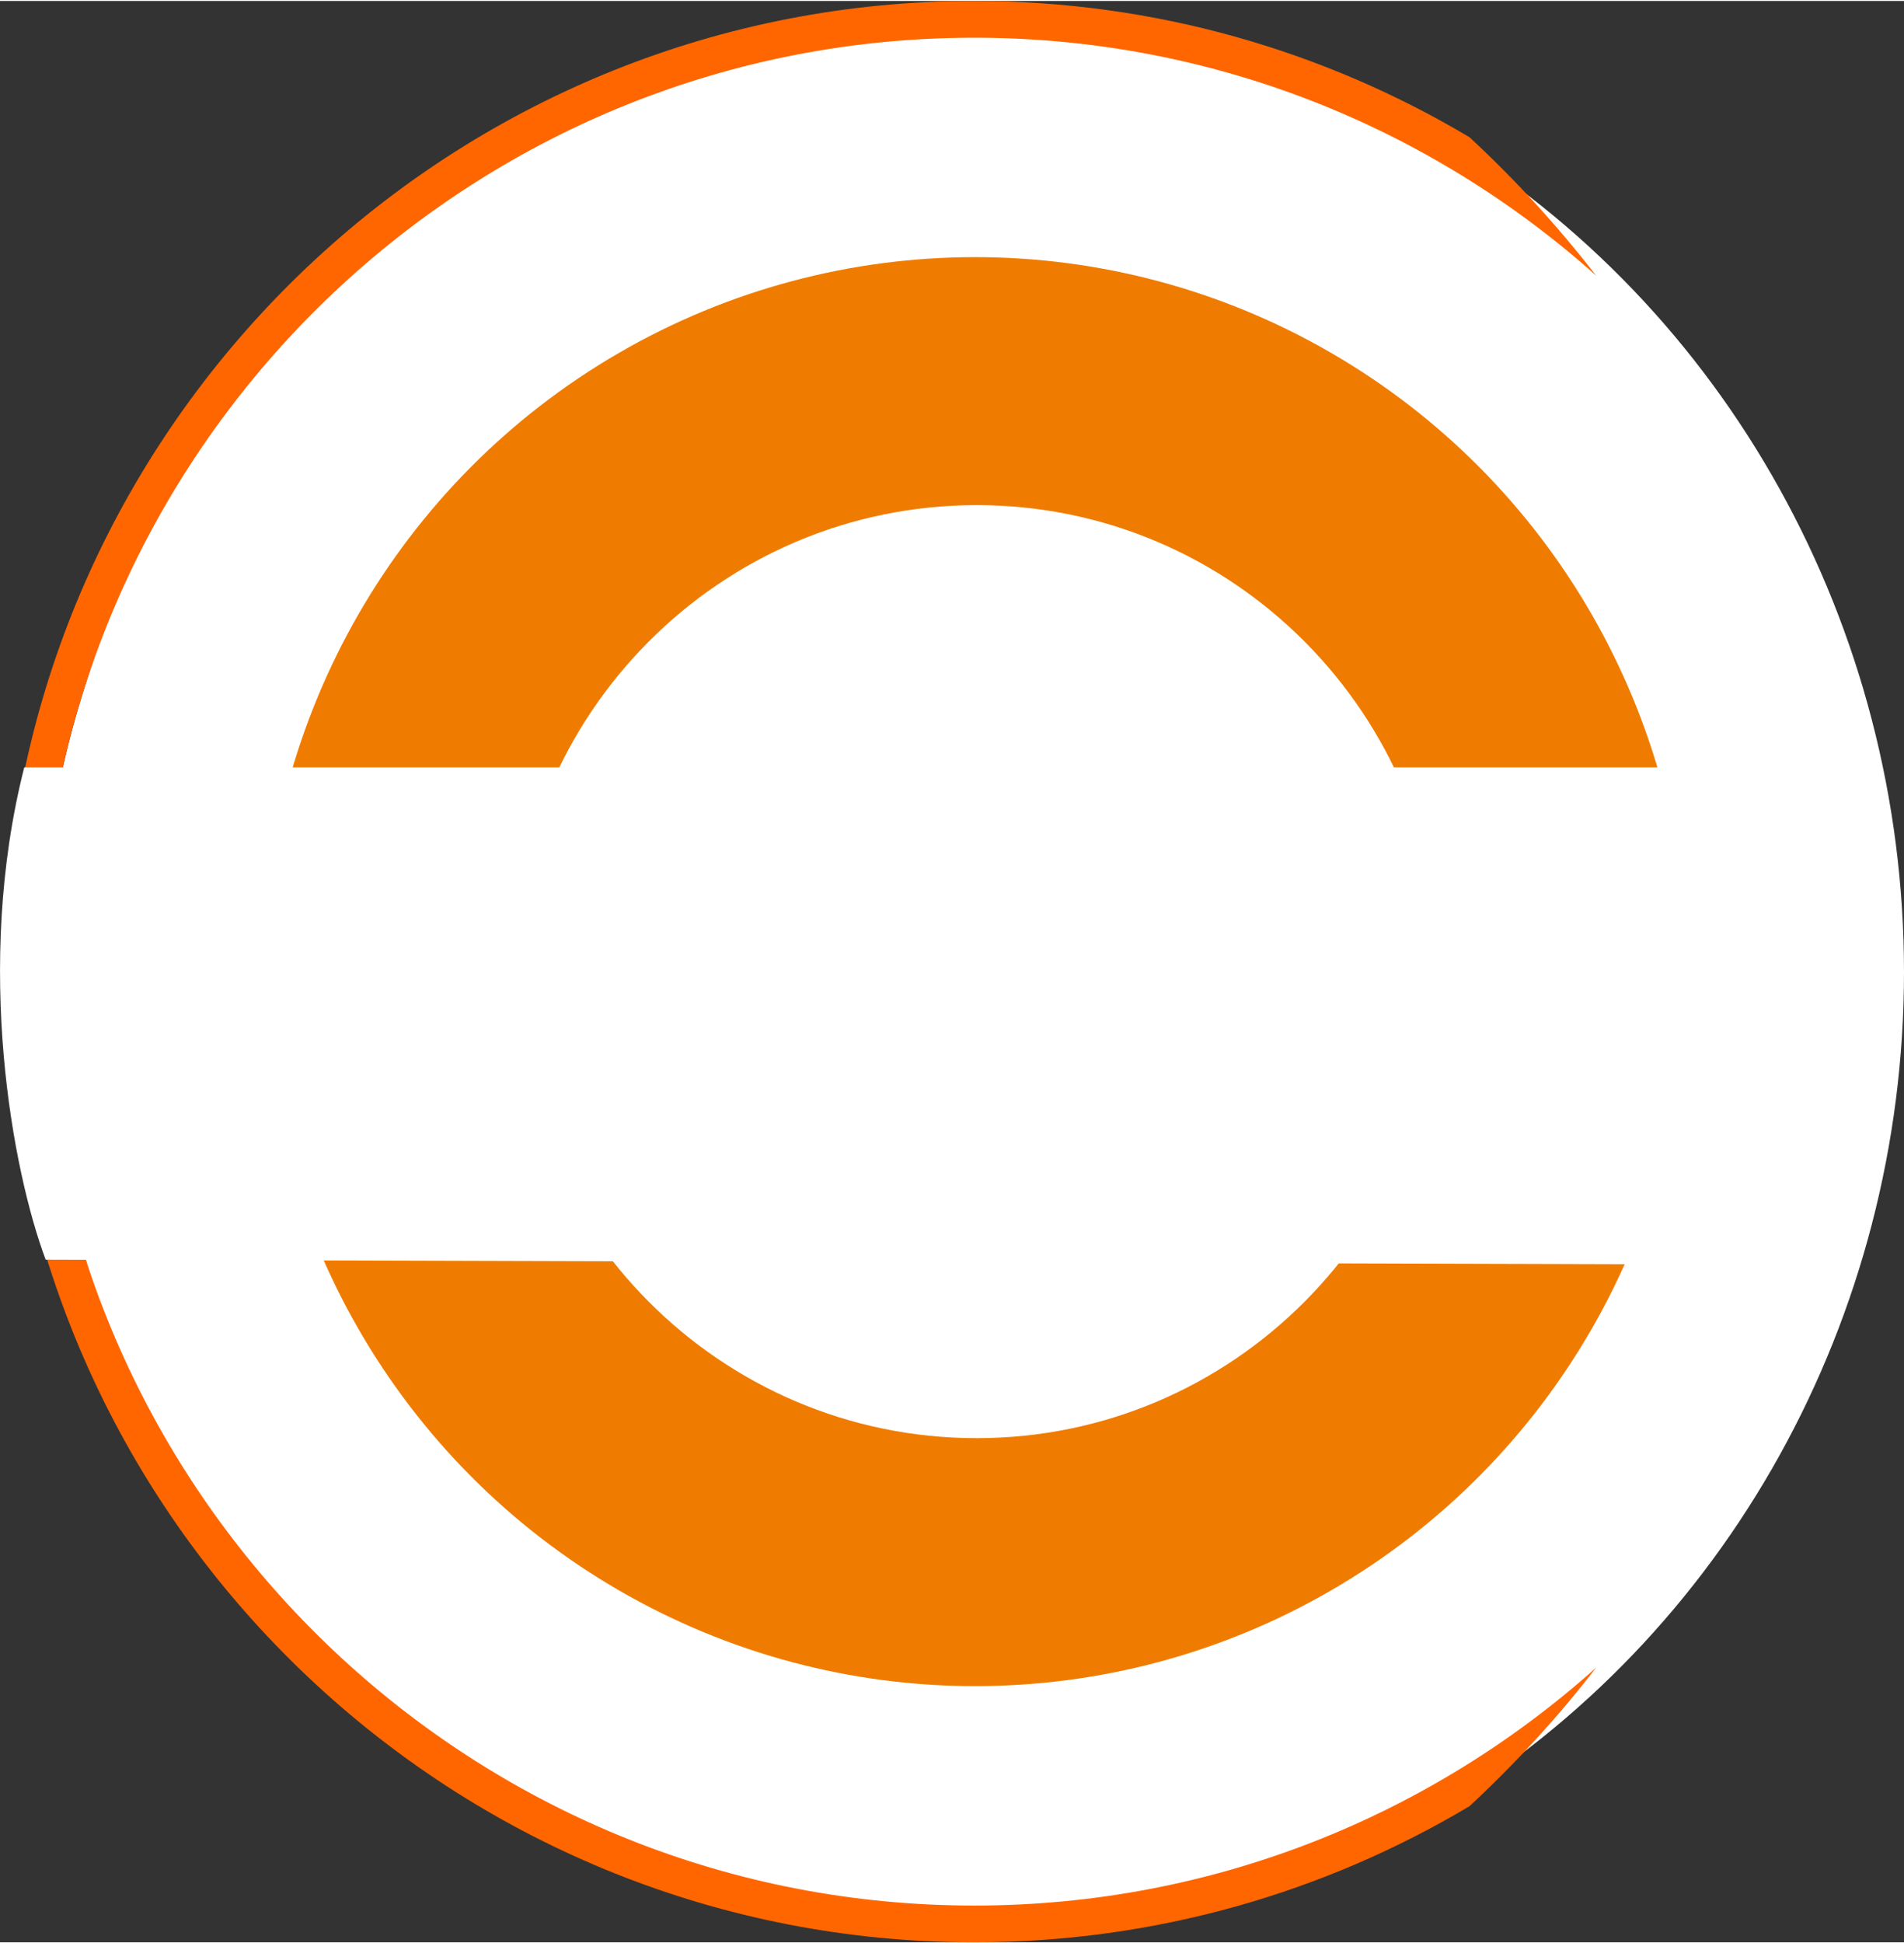 <?xml version="1.0" encoding="UTF-8"?> <!-- Creator: CorelDRAW 2021 (64-Bit) --> <svg xmlns="http://www.w3.org/2000/svg" xmlns:xlink="http://www.w3.org/1999/xlink" xmlns:xodm="http://www.corel.com/coreldraw/odm/2003" xml:space="preserve" width="438px" height="447px" style="shape-rendering:geometricPrecision; text-rendering:geometricPrecision; image-rendering:optimizeQuality; fill-rule:evenodd; clip-rule:evenodd" viewBox="0 0 128 130.5"><rect x="0" y="0" width="128" height="130.5" fill="#333333" stroke="none"/> <defs> <style type="text/css"> <![CDATA[ .str1 {stroke:#EF7C00;stroke-width:3.7;stroke-miterlimit:22.926;stroke-opacity:0} .str0 {stroke:#EF7C00;stroke-width:5.36;stroke-miterlimit:22.926} .fil4 {fill:none;fill-rule:nonzero} .fil1 {fill:#EF7C00;fill-rule:nonzero} .fil2 {fill:#FF6600;fill-rule:nonzero} .fil0 {fill:white;fill-rule:nonzero} .fil3 {fill:black;fill-rule:nonzero;fill-opacity:0} ]]> </style> </defs> <g id="Слой_x0020_1">  <g id="_1885010469424"> <ellipse id="ellipse278671" class="fil0" cx="65.47" cy="65.28" rx="62.53" ry="65.01"></ellipse> <path id="path278673" class="fil0" d="M2.94 59.88l13.31 0c2.69,-24.8 23.74,-44.16 49.24,-44.16 27.31,0 49.53,22.22 49.53,49.53 0,27.31 -22.22,49.53 -49.53,49.53 -25.5,0 -46.55,-19.36 -49.24,-44.15l-13.31 0c2.74,32.11 29.74,57.4 62.55,57.4 16.05,0 30.71,-6.05 41.82,-16 10.01,-12.93 15.98,-29.16 15.98,-46.78 0,-17.62 -5.97,-33.85 -15.98,-46.78 -11.11,-9.94 -25.77,-16 -41.82,-16 -32.81,0 -59.81,25.3 -62.55,57.41z"></path> <path id="path278675" class="fil0" d="M65.49 96.61c17.29,0 31.36,-14.06 31.36,-31.36 0,-17.29 -14.07,-31.36 -31.36,-31.36 -12.53,0 -23.37,7.39 -28.39,18.04l12.46 7.2c2.47,-6.4 8.68,-10.95 15.93,-10.95 9.41,0 17.07,7.66 17.07,17.07 0,9.41 -7.66,17.07 -17.07,17.07 -7.25,0 -13.46,-4.55 -15.93,-10.94l-12.46 7.19c5.02,10.65 15.85,18.04 28.39,18.04z"></path> <g> <path id="path278677" class="fil1" d="M60.17 72.31c-0.48,0.48 -1.26,0.48 -1.74,0 -0.24,-0.24 -0.37,-0.55 -0.37,-0.87 0,-0.32 0.13,-0.63 0.37,-0.87l5.31 -5.32 -5.31 -5.31c-0.24,-0.25 -0.37,-0.56 -0.37,-0.88 0,-0.31 0.13,-0.63 0.37,-0.87 0.48,-0.48 1.26,-0.48 1.74,0l5.32 5.32 5.32 -5.32c0.48,-0.48 1.26,-0.48 1.74,0 0.48,0.48 0.48,1.27 0,1.75l-5.31 5.31 5.31 5.32c0.48,0.48 0.48,1.26 0,1.75 -0.48,0.48 -1.26,0.48 -1.74,0l-5.32 -5.32 -5.32 5.31zm5.32 7.54c8.05,0 14.6,-6.55 14.6,-14.6 0,-8.05 -6.55,-14.6 -14.6,-14.6 -6.34,0 -11.75,4.07 -13.76,9.73l6.59 3.8c0.38,0.22 0.62,0.63 0.62,1.07 0,0.44 -0.24,0.85 -0.62,1.07l-6.59 3.81c2.01,5.66 7.42,9.72 13.76,9.72l0 0zm0 0l0 0 0 0z"></path> </g> <g> <path id="path278679" class="fil2" d="M0.46 59.88l2.48 0c2.74,-32.11 29.74,-57.41 62.55,-57.41 16.05,0 30.71,6.06 41.82,16 -2.58,-3.33 -5.43,-6.45 -8.52,-9.31 -9.75,-5.81 -21.15,-9.16 -33.3,-9.16 -34.17,0 -62.29,26.4 -65.03,59.88l0 0zm0 0l0 0 0 0z"></path> </g> <g> <path id="path278681" class="fil2" d="M2.94 70.63l-2.48 0c2.74,33.47 30.86,59.87 65.03,59.87 12.15,0 23.55,-3.34 33.3,-9.15 3.09,-2.87 5.94,-5.98 8.52,-9.32 -11.11,9.95 -25.77,16 -41.82,16 -32.81,0 -59.81,-25.29 -62.55,-57.4l0 0zm0 0l0 0 0 0z"></path> </g> <path id="path278683" class="fil3" d="M65.49 114.78c27.31,0 49.53,-22.22 49.53,-49.53 0,-27.31 -22.22,-49.53 -49.53,-49.53 -25.5,0 -46.55,19.36 -49.24,44.16l2.49 0c2.67,-23.43 22.62,-41.69 46.75,-41.69 25.95,0 47.06,21.11 47.06,47.06 0,25.95 -21.11,47.06 -47.06,47.06 -24.13,0 -44.08,-18.26 -46.75,-41.68l-2.49 0c2.69,24.79 23.74,44.15 49.24,44.15z"></path> <ellipse id="ellipse278685" class="fil1 str0" cx="65.55" cy="65.25" rx="45.19" ry="45.35"></ellipse> <path id="path278687" class="fil3" d="M65.49 99.09c18.66,0 33.83,-15.18 33.83,-33.84 0,-18.65 -15.17,-33.83 -33.83,-33.83 -13.45,0 -25.08,7.88 -30.54,19.27l2.15 1.24c5.02,-10.65 15.85,-18.04 28.39,-18.04 17.29,0 31.36,14.07 31.36,31.36 0,17.3 -14.07,31.36 -31.36,31.36 -12.53,0 -23.37,-7.39 -28.39,-18.04l-2.15 1.24c5.46,11.39 17.09,19.28 30.54,19.28m0 0l0 0 0 0z"></path> <g> <path id="ellipse278689" class="fil0" d="M96.85 65.25c0,-17.32 -13.96,-31.36 -31.19,-31.36 -17.23,0 -31.2,14.04 -31.2,31.36 0,17.32 13.97,31.36 31.2,31.36 17.23,0 31.19,-14.04 31.19,-31.36z"></path> <path id="_1" class="fil4 str1" d="M96.85 65.25c0,-17.32 -13.96,-31.36 -31.19,-31.36 -17.23,0 -31.2,14.04 -31.2,31.36 0,17.32 13.97,31.36 31.2,31.36 17.23,0 31.19,-14.04 31.19,-31.36z"></path> </g> <g> <path class="fil0" d="M125.02 51.52l-1.79 33.44 -120.16 -0.35c-2.2,-5.86 -4.84,-19.7 -1.44,-33.09l123.39 0zm0 0l0 0 0 0z"></path> </g> </g> </g> </svg> 